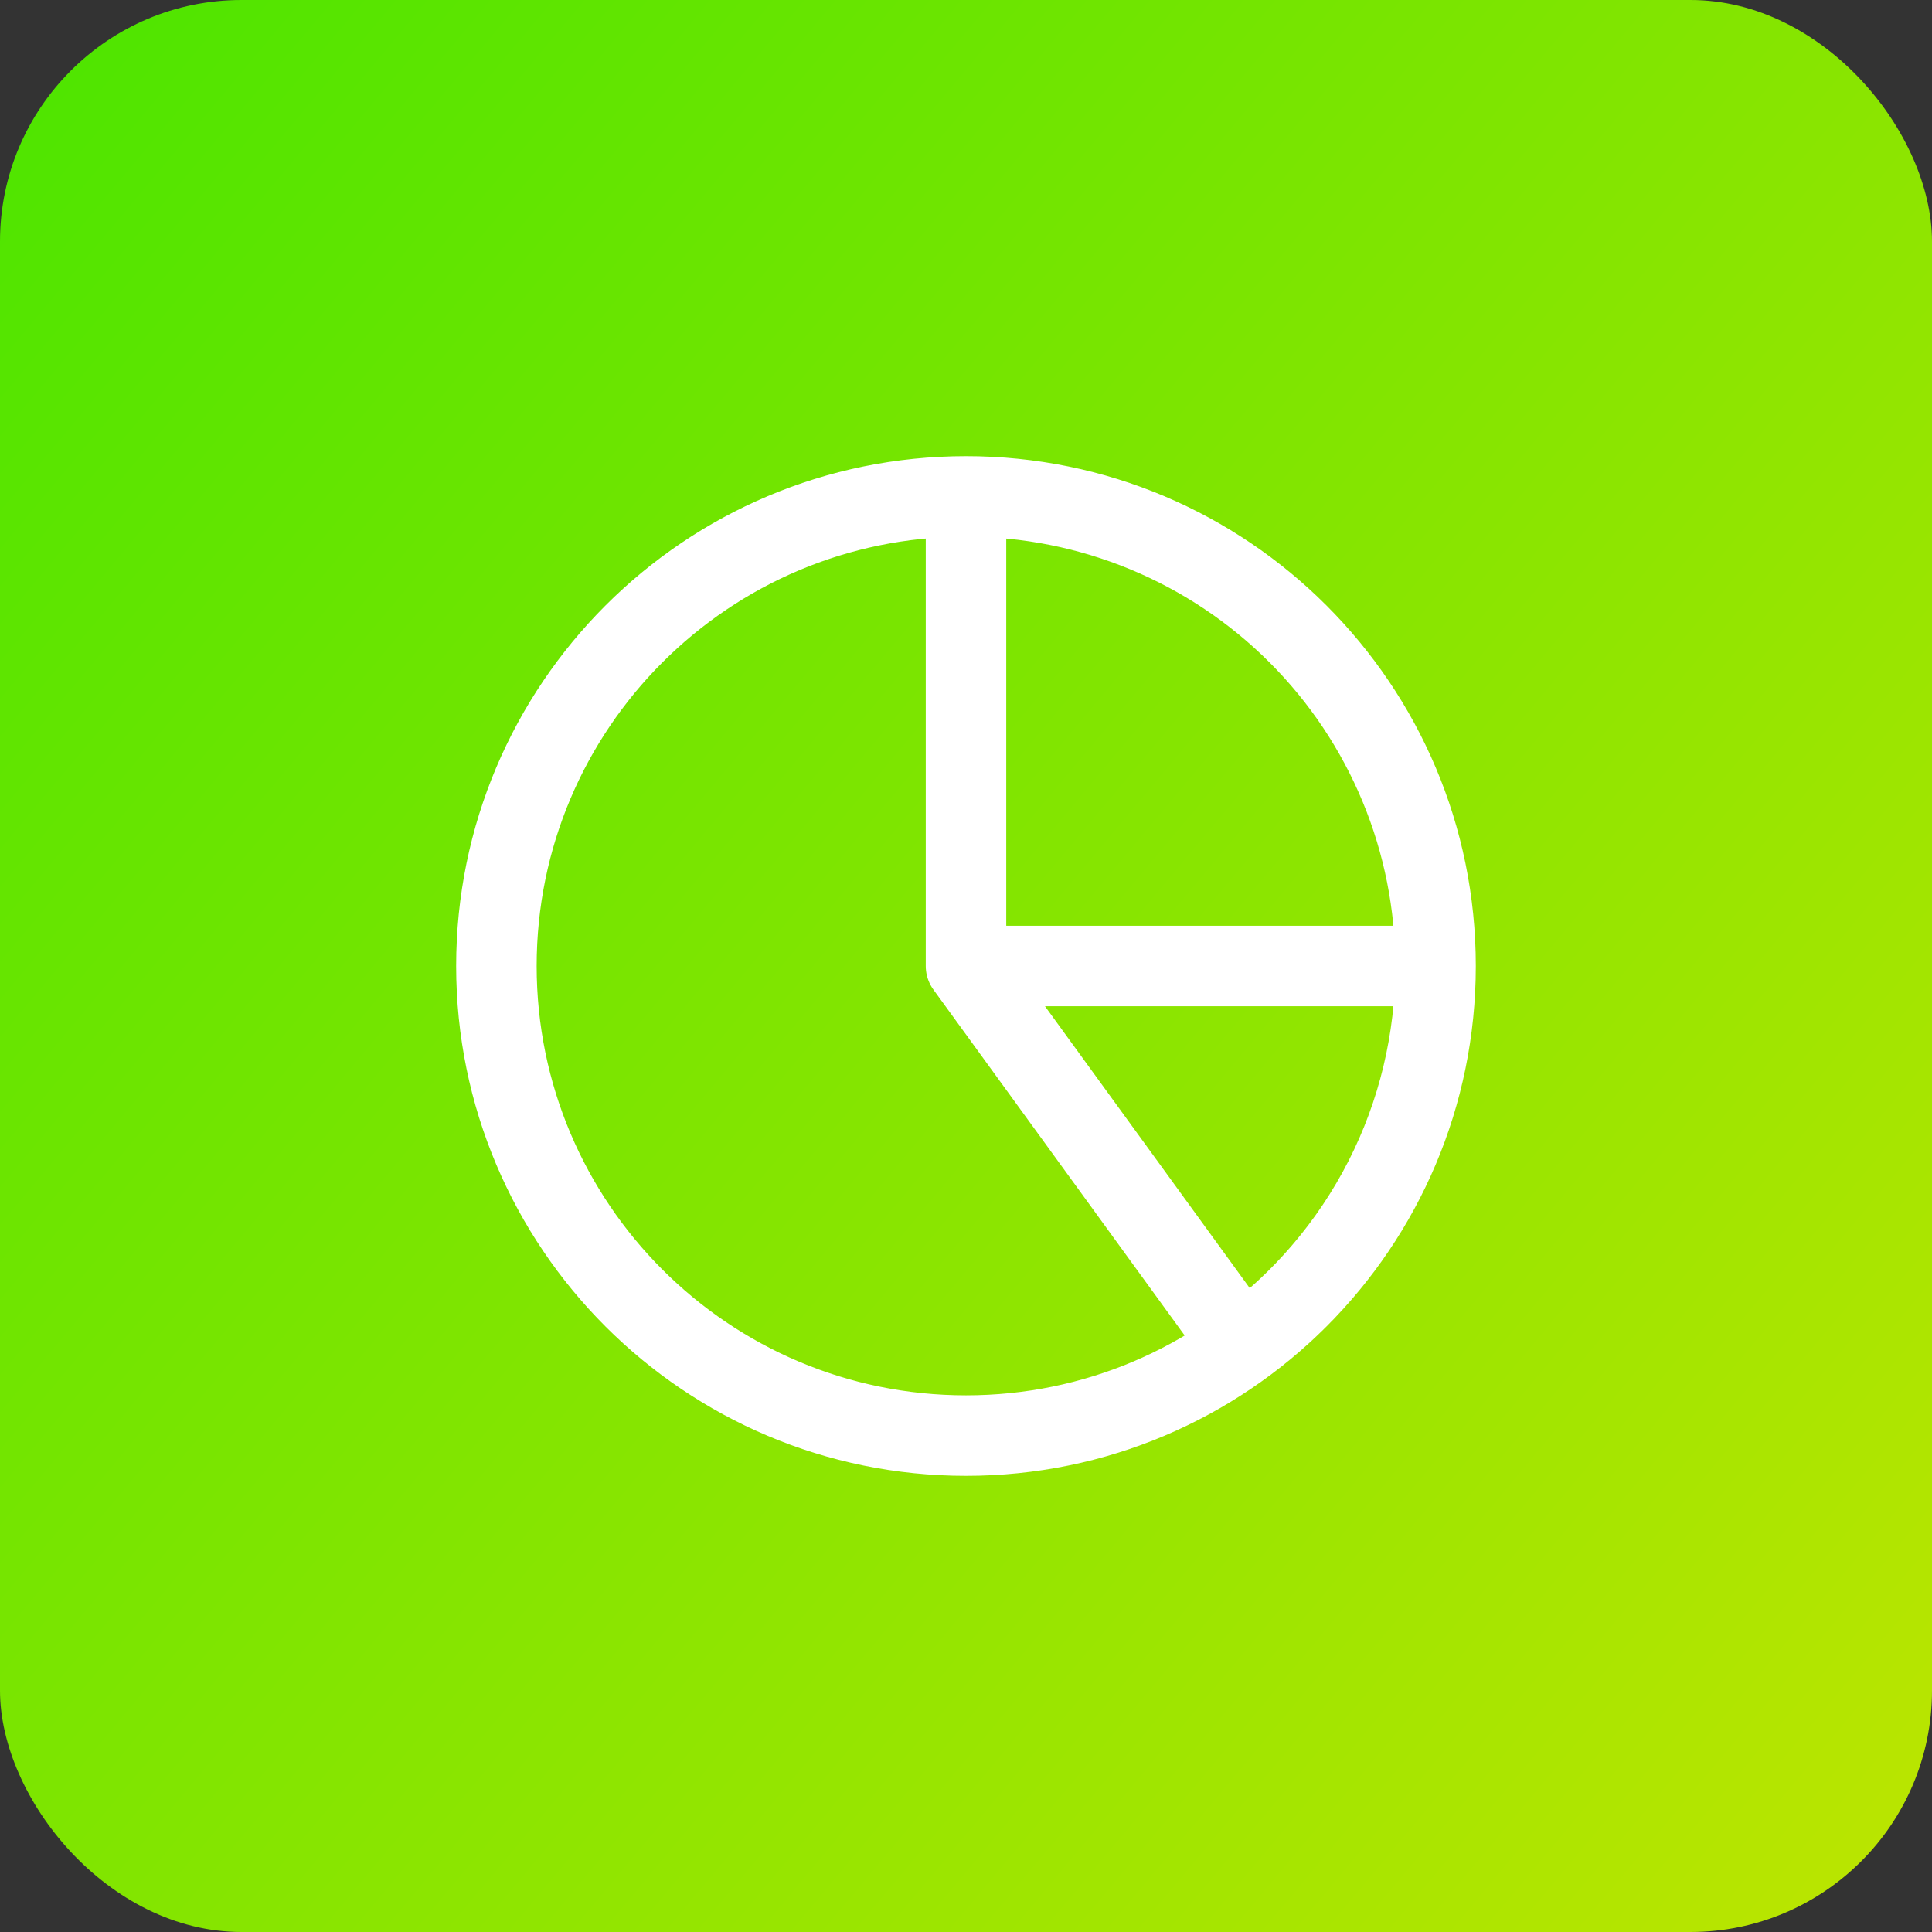 <svg width="48" height="48" viewBox="0 0 48 48" fill="none" xmlns="http://www.w3.org/2000/svg">
<rect x="0" y="0" width="48" height="48" fill="#333333" stroke="none"/>
<rect width="48" height="48" rx="6" fill="url(#paint0_linear_8960_1861)"/>
<path d="M24 12.333C25.532 12.333 27.049 12.635 28.464 13.221C29.88 13.808 31.166 14.667 32.249 15.751C33.333 16.834 34.192 18.12 34.778 19.535C35.365 20.951 35.666 22.468 35.666 24M24 12.333V24M24 12.333C17.556 12.333 12.333 17.557 12.333 24C12.333 30.443 17.556 35.667 24 35.667C30.443 35.667 35.666 30.443 35.666 24M24 12.333C30.443 12.333 35.666 17.557 35.666 24M35.666 24L24 24M35.666 24C35.666 25.841 35.231 27.656 34.395 29.297C33.559 30.937 32.347 32.356 30.857 33.439L24 24" stroke="white" stroke-width="2" stroke-linecap="round" stroke-linejoin="round"/>
<defs>
<linearGradient id="paint0_linear_8960_1861" x1="48.102" y1="48" x2="-3.765" y2="4.623" gradientUnits="userSpaceOnUse">
<stop stop-color="#BDE500"/>
<stop offset="1" stop-color="#4CE500"/>
</linearGradient>
</defs>
</svg>

